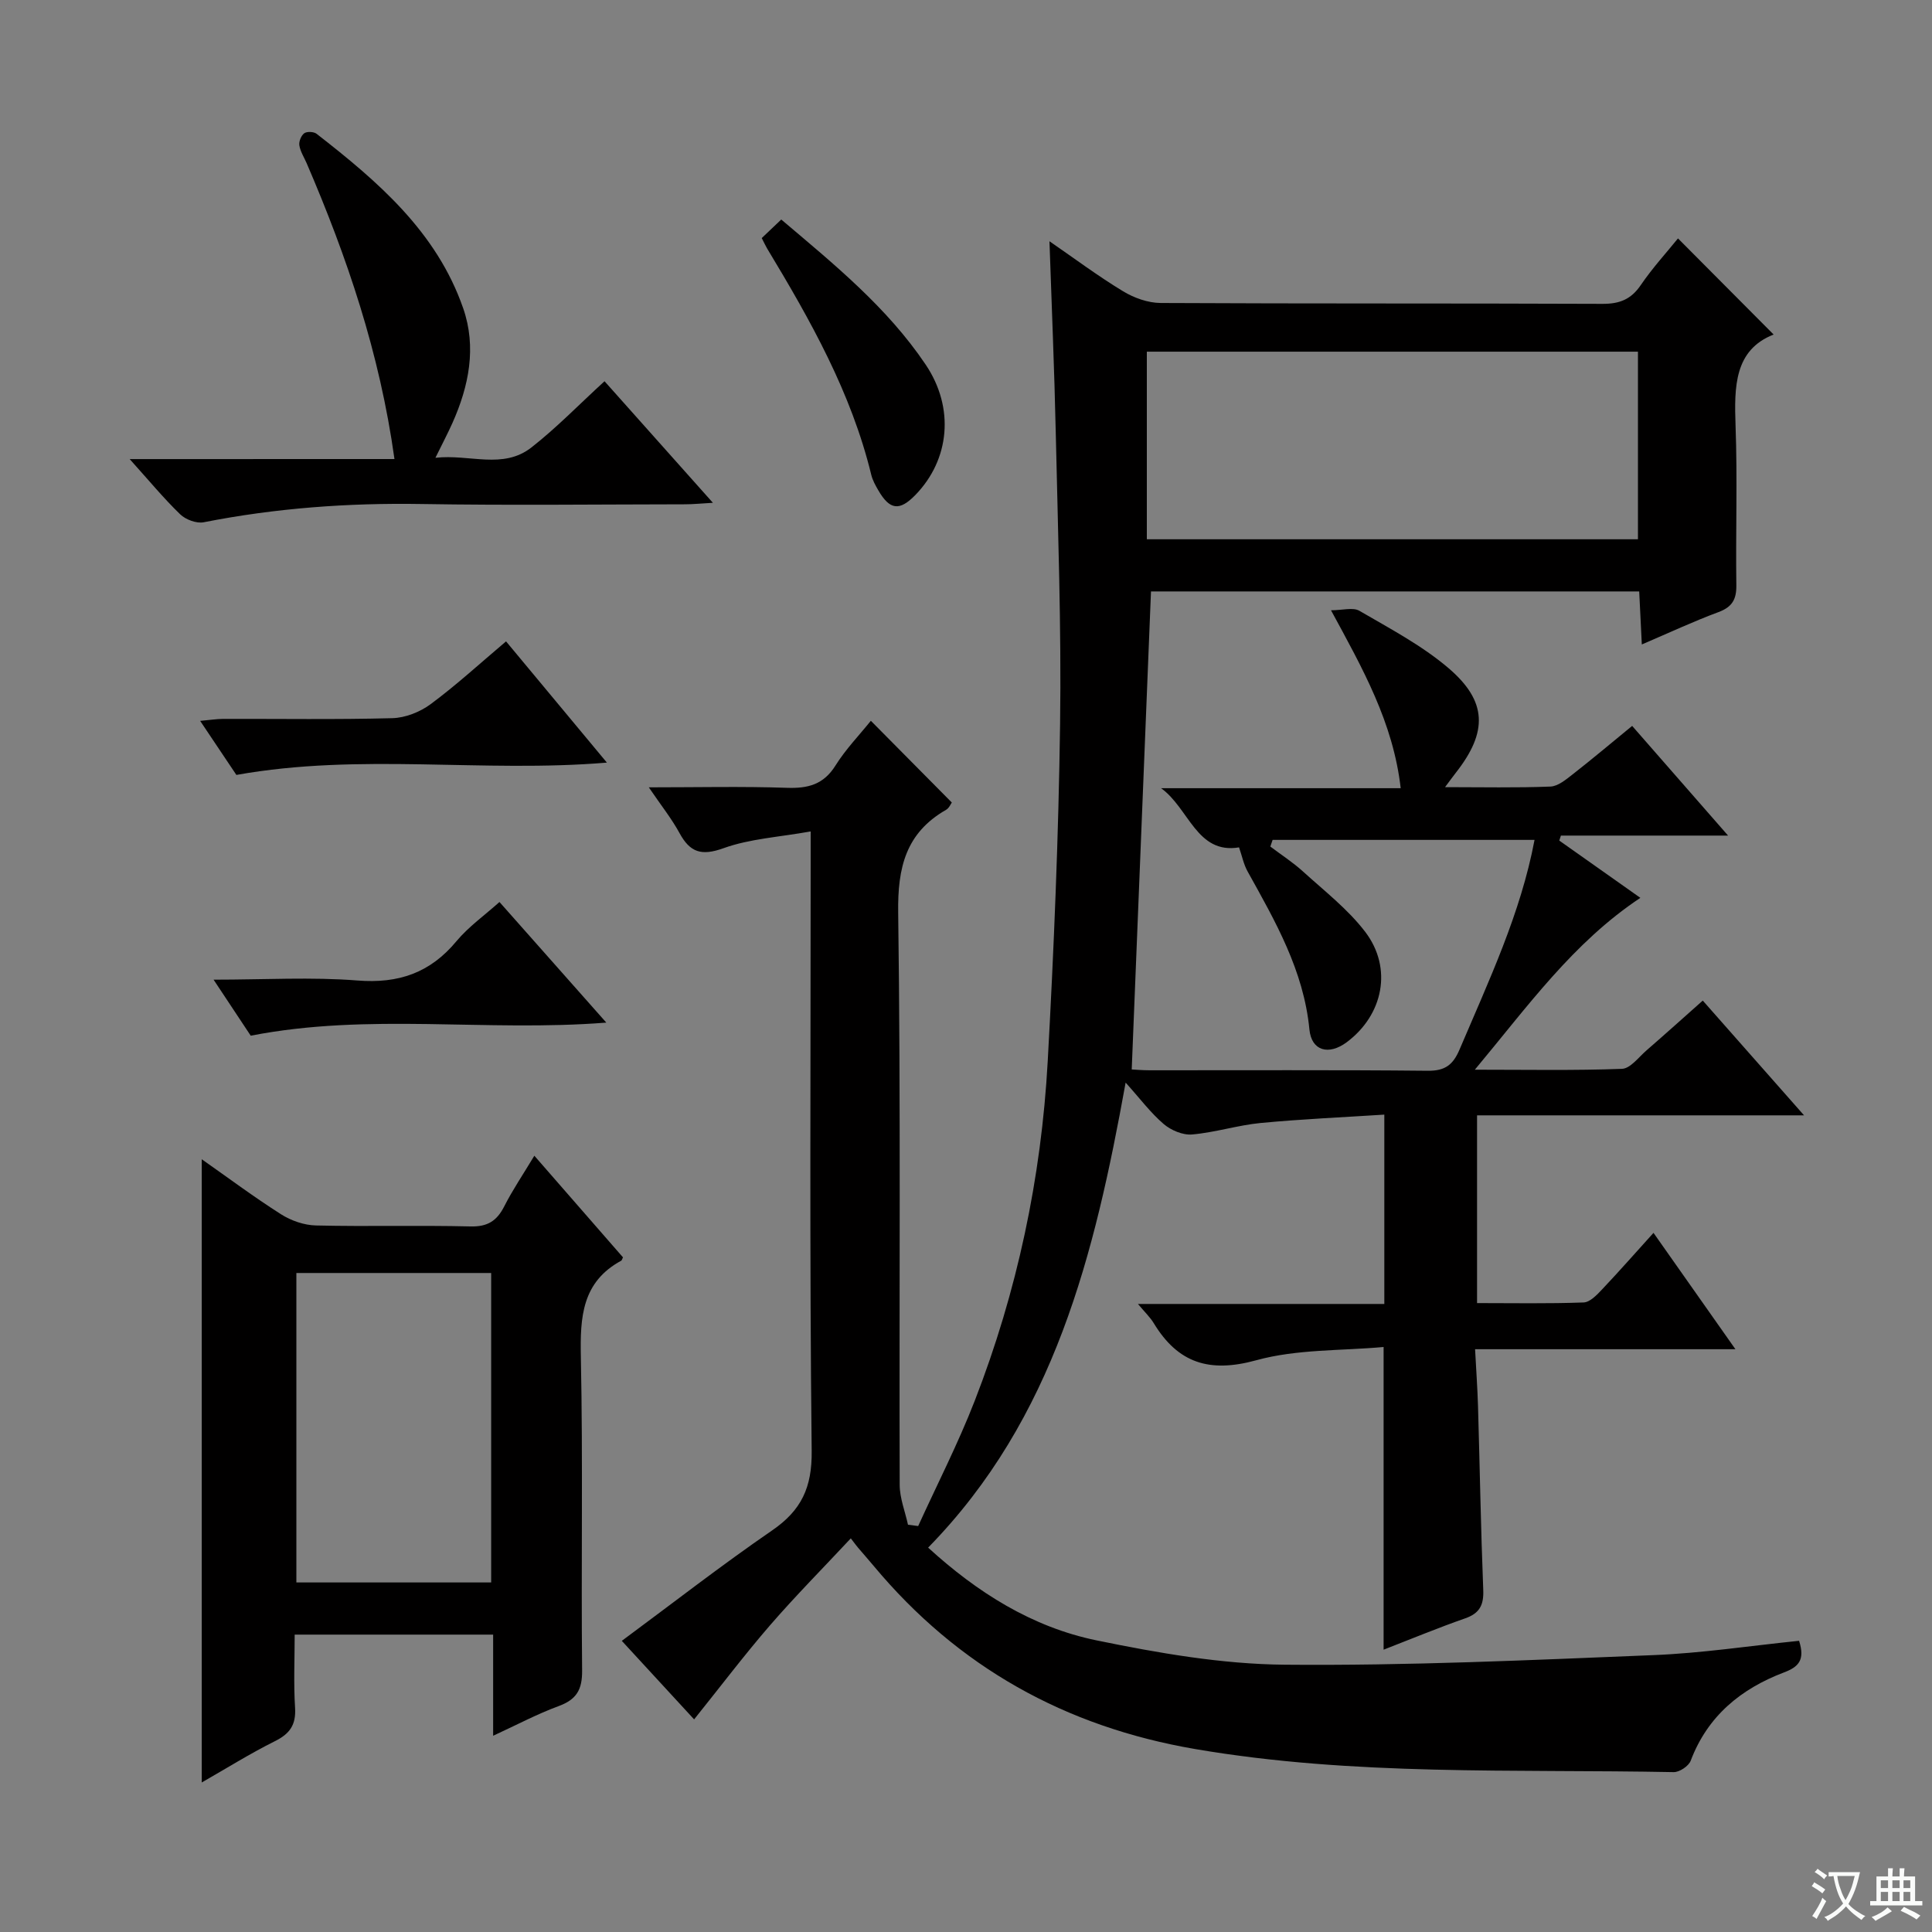 <svg enable-background="new 0 0 400 400" viewBox="0 0 400 400" xmlns="http://www.w3.org/2000/svg"><rect x="0" y="0" width="400" height="400" fill="#808080" stroke="none"/><path d="m377.9 391.2c-.2.3-.4.5-.6.8-.7-.6-1.4-1-2.2-1.5.2-.3.4-.5.5-.8.6.4 1.4.8 2.3 1.5zm-1.8 6.1c-.2-.2-.5-.4-.9-.6.4-.6.8-1.2 1.2-1.9s.7-1.3.9-1.9c.3.3.5.5.8.7-.7 1.3-1.4 2.6-2 3.7zm2.2-9c-.3.3-.5.5-.6.8-.6-.6-1.3-1.1-2-1.5.3-.3.5-.5.6-.7.6.5 1.3.9 2 1.4zm.3.2v-.9h2 4.5c-.3 1.3-.6 2.5-1 3.6s-.9 2.1-1.4 3c.4.5 1 1 1.6 1.4s1.2.8 1.9 1.1c-.3.2-.5.4-.8.8-.4-.3-1-.7-1.6-1.2s-1.2-1.1-1.6-1.6c-.5.6-1.1 1.1-1.7 1.6s-1.4.9-2.1 1.4c-.1-.3-.3-.5-.7-.8.6-.2 1.2-.5 1.9-1s1.4-1.1 2-1.8c-.5-.8-.9-1.6-1.2-2.5s-.6-2-.8-3.2c-.4.1-.7.1-1 .1zm2.5 2.7c.3 1 .7 1.7 1 2.2.3-.5.6-1.1 1-2s.6-1.9.9-3h-3.2-.4c.1.9.3 1.8.7 2.8z" fill="#fafbfa"/><path d="m396.5 388.5v1.5 3.6h1.5v.9c-.4 0-1 0-1.7 0h-7.9c-.5 0-.9 0-1.2 0v-.9h1.3v-3.5c0-.7 0-1.2 0-1.6h2.4c0-.8 0-1.4 0-1.7h1c0 .3-.1.8-.1 1.7h1.5c0-.8 0-1.4 0-1.7h1c0 .3-.1.9-.1 1.7zm-8.2 9.2c-.2-.3-.5-.5-.8-.8.8-.3 1.4-.6 1.9-.9s1-.7 1.4-1.1c.3.3.6.5.9.8-1.6 1-2.8 1.6-3.4 2zm2.6-6.8v-1.6h-1.5v1.6zm0 2.7v-1.9h-1.5v1.9zm2.4-2.7v-1.6h-1.5v1.6zm0 2.7v-1.9h-1.5v1.9zm.2 2 .7-.8c.4.2.9.5 1.6.8s1.3.7 1.8 1c-.3.3-.5.5-.8.8-.4-.3-1.5-1-3.3-1.8zm2-4.7v-1.6h-1.4v1.6zm0 2.7v-1.9h-1.4v1.9z" fill="#fafbfa"/><g fill="#010000"><path d="m372.48 339.71c1.27 3.97-.09 5.4-3.13 6.55-8.9 3.38-15.81 9.01-19.31 18.28-.42 1.11-2.33 2.38-3.52 2.36-33.07-.65-66.22.85-99.08-4.78-26.9-4.61-49.1-16.98-66.56-37.92-1.07-1.28-2.17-2.52-3.25-3.79-.32-.38-.62-.79-1.48-1.91-5.75 6.16-11.43 11.89-16.7 17.97-5.32 6.15-10.24 12.66-15.74 19.51-4.89-5.32-9.9-10.76-14.97-16.26 10.52-7.78 20.61-15.64 31.13-22.87 6.05-4.16 8.27-8.89 8.18-16.45-.45-40.33-.21-80.66-.21-121 0-1.96 0-3.91 0-7.26-6.58 1.18-12.61 1.51-18.04 3.47-4.59 1.65-6.93.88-9.12-3.14-1.64-3.01-3.81-5.72-6.35-9.46 10.16 0 19.4-.22 28.61.1 4.36.15 7.58-.68 10.04-4.62 2.1-3.36 4.92-6.27 7.32-9.26 5.55 5.61 11.04 11.15 16.76 16.92-.21.29-.55 1.15-1.18 1.51-8.33 4.78-10.05 11.92-9.92 21.26.54 39.49.19 79 .31 118.5.01 2.76 1.12 5.51 1.72 8.26.7.09 1.41.18 2.11.27 3.93-8.63 8.27-17.09 11.7-25.91 8.79-22.61 13.79-46.15 15.12-70.34 1.28-23.25 2.24-46.53 2.56-69.81.28-20.14-.46-40.29-.9-60.43-.28-12.95-.84-25.89-1.3-39.51 5.24 3.61 10.09 7.24 15.25 10.36 2.26 1.37 5.14 2.4 7.75 2.42 30.5.16 61 .05 91.5.18 3.52.01 5.9-.91 7.92-3.88 2.42-3.55 5.35-6.75 7.71-9.67 6.66 6.69 13.17 13.23 19.8 19.9-8.14 3.2-8.17 10.78-7.88 18.92.4 10.99.01 22 .16 33 .04 2.94-.88 4.5-3.7 5.55-5.12 1.9-10.08 4.22-15.87 6.7-.19-3.93-.36-7.28-.54-10.98-33.94 0-67.67 0-101.08 0-1.32 32.77-2.64 65.59-3.99 98.97.6.03 2.19.17 3.78.17 19.17.02 38.33-.1 57.5.1 3.61.04 5.25-1.23 6.6-4.41 6.03-14.19 12.65-28.15 15.52-43.39-18.26 0-36.25 0-54.23 0-.16.46-.32.92-.47 1.38 2.27 1.72 4.7 3.28 6.79 5.19 4.41 4.01 9.25 7.76 12.83 12.44 5.76 7.53 3.76 17.25-3.82 22.89-3.72 2.76-7.28 1.79-7.71-2.65-1.18-12.19-7.06-22.39-12.8-32.72-.82-1.47-1.15-3.2-1.77-4.98-8.76 1.47-10.35-8.09-16.14-12.25h49.61c-1.57-13.64-7.86-24.73-14.43-36.84 2.39 0 4.55-.66 5.88.11 6.29 3.67 12.87 7.13 18.38 11.81 8.15 6.92 8.2 13.29 1.6 21.7-.59.75-1.15 1.53-2.25 3 7.69 0 14.76.16 21.81-.12 1.59-.06 3.25-1.47 4.64-2.55 4.04-3.16 7.97-6.47 12.29-10.01 6.53 7.46 12.81 14.64 19.86 22.71-12.29 0-23.45 0-34.61 0-.11.34-.22.69-.34 1.03 5.47 3.86 10.93 7.72 16.79 11.86-13.91 9.25-23.23 22.35-34.27 35.58 10.95 0 20.72.19 30.47-.18 1.73-.07 3.43-2.39 5.04-3.79 3.87-3.36 7.69-6.8 11.68-10.34 6.87 7.79 13.58 15.38 20.97 23.76-23 0-45.16 0-67.7 0v38.87c7.5 0 14.79.14 22.06-.13 1.33-.05 2.78-1.59 3.86-2.74 3.52-3.72 6.9-7.57 10.61-11.67 5.67 8.06 10.99 15.61 16.96 24.09-18.46 0-35.83 0-53.9 0 .23 4.4.5 8.15.61 11.89.37 12.64.58 25.29 1.08 37.93.13 3.14-.74 4.86-3.76 5.91-5.61 1.96-11.1 4.24-16.87 6.48 0-20.8 0-41.15 0-62.67-8.76.8-17.94.42-26.38 2.75-9.68 2.66-16.19.6-21.22-7.7-.73-1.2-1.79-2.2-3.26-3.96h51.01c0-12.96 0-25.52 0-39.2-8.51.55-17.07.92-25.59 1.73-4.77.46-9.44 1.97-14.21 2.38-1.92.17-4.37-.87-5.89-2.17-2.72-2.33-4.9-5.27-7.87-8.57-6.43 35.58-14.72 69.53-40.89 96.28 10.16 9.28 21.53 16.46 34.86 19.2 12.8 2.63 25.93 4.92 38.93 5.04 25.41.23 50.84-.95 76.24-1.98 10.06-.39 20.09-1.93 30.29-2.97zm-135.04-228.06h101.68c0-13.21 0-26.07 0-38.84-34.18 0-67.9 0-101.68 0z"/><path d="m41.77 369.04c0-43.21 0-85.89 0-129.03 5.36 3.76 10.75 7.79 16.41 11.39 2.09 1.33 4.8 2.27 7.25 2.32 10.65.25 21.32-.06 31.97.2 3.54.09 5.47-1.14 7-4.16 1.72-3.39 3.88-6.57 6.23-10.48 6.31 7.24 12.37 14.18 18.35 21.04-.2.41-.24.63-.36.69-8.13 4.41-8.53 11.67-8.36 19.91.45 21.64.04 43.3.26 64.94.04 3.99-1.17 6.01-4.86 7.37-4.46 1.64-8.69 3.9-13.56 6.14 0-7.32 0-13.92 0-20.94-13.69 0-27.06 0-41.09 0 0 4.96-.24 10.07.08 15.14.22 3.53-1.07 5.38-4.17 6.92-5.17 2.58-10.09 5.66-15.15 8.55zm59.92-105.48c-13.72 0-27.08 0-40.33 0v64.07h40.33c0-21.38 0-42.47 0-64.07z"/><path d="m81.67 95.04c-3.06-21.99-9.84-41.86-18.19-61.27-.53-1.22-1.3-2.4-1.5-3.67-.13-.8.37-2.04 1.01-2.51.55-.4 1.96-.34 2.54.1 12.7 9.88 24.88 20.31 30.37 36.14 2.8 8.06 1.19 16.09-2.23 23.75-.95 2.12-2.03 4.17-3.52 7.2 7.1-.8 13.98 2.48 19.89-2.15 5.21-4.08 9.86-8.89 15.12-13.7 7.37 8.27 14.52 16.29 22.44 25.17-2.48.14-4.15.31-5.82.31-18.16.02-36.33.24-54.49-.06-15.2-.25-30.21.84-45.12 3.78-1.49.29-3.73-.55-4.87-1.65-3.43-3.32-6.49-7.03-10.45-11.43 18.72-.01 36.4-.01 54.82-.01z"/><path d="m104.77 132.79c6.86 8.24 13.61 16.36 20.88 25.1-25.79 2.16-50.94-2.06-76.71 2.55-1.97-2.94-4.51-6.73-7.5-11.19 2.05-.18 3.42-.41 4.79-.41 11.66-.03 23.33.16 34.99-.15 2.7-.07 5.76-1.28 7.95-2.91 5.33-3.95 10.24-8.46 15.6-12.99z"/><path d="m125.53 211.72c-24.94 1.97-49.1-2.08-73.62 2.71-2.06-3.11-4.57-6.9-7.69-11.6 10.64 0 20.26-.58 29.77.17 8.51.68 15.06-1.57 20.51-8.13 2.51-3.01 5.82-5.35 8.91-8.12 7.35 8.3 14.48 16.34 22.12 24.97z"/><path d="m157.71 49.29c1.45-1.38 2.63-2.5 4.04-3.84 10.94 9.27 21.94 18.19 29.92 30.07 6 8.93 4.97 19.64-2.15 26.96-3.29 3.38-5.31 3.13-7.69-.99-.58-1-1.17-2.06-1.44-3.17-4.14-17.03-12.62-32.05-21.56-46.86-.34-.57-.61-1.18-1.12-2.17z"/></g></svg>